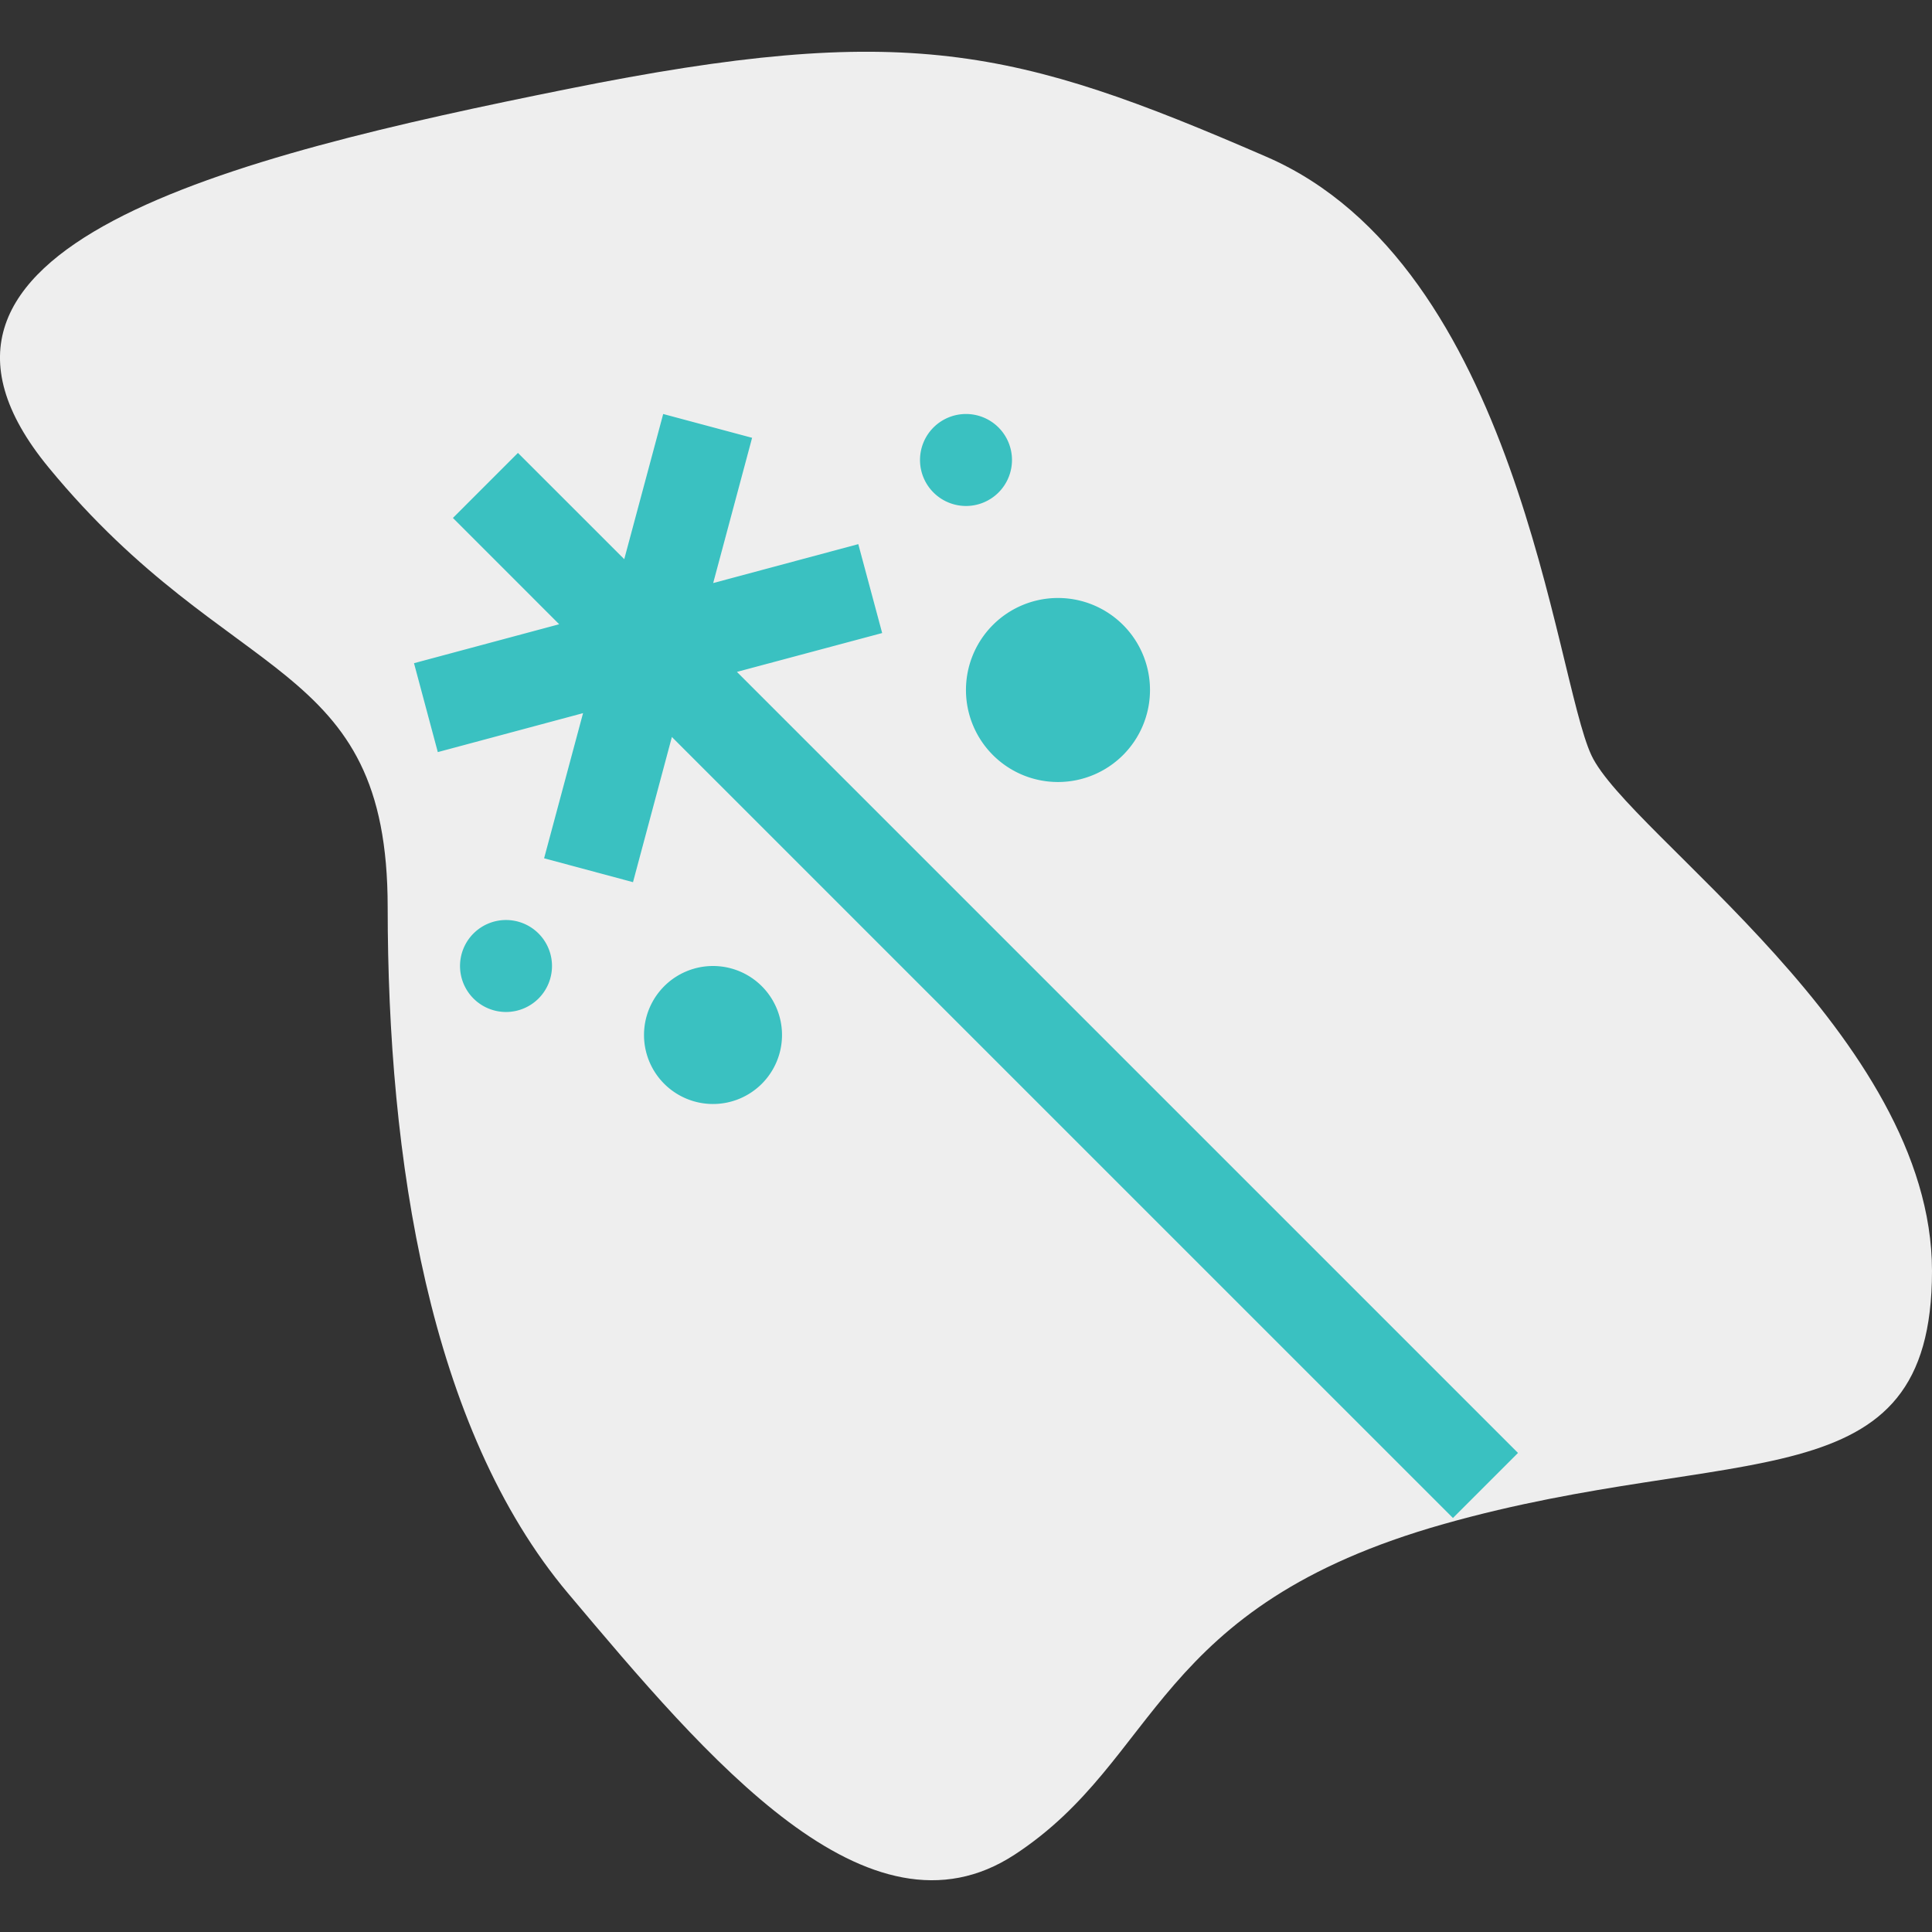 <svg id="ph-icon-magic1" xmlns="http://www.w3.org/2000/svg" width="56" height="56" viewBox="0 0 56 56">
  <rect x="0" y="0" width="56" height="56" fill="#333333" stroke="none"/>
  <rect id="Rectangle_96" data-name="Rectangle 96" width="56" height="56" fill="none" opacity="0"/>
  <path id="Path_1074" data-name="Path 1074" d="M4.541,19.3C1.378,26.588.611,29.758,2.576,39.533S7.13,59.873,13.551,54.59s5.464-9.827,12.747-9.827,15.1-1.2,19.887-5.23,10.351-8.7,7.571-12.945-7.188-3.96-9.584-12.445S43.644,0,36.84,0,24.188,8.805,21.888,9.874,7.7,12,4.541,19.3Z" transform="translate(56) rotate(90)" fill="#eee" fill-rule="evenodd"/>
  <g id="Group_603" data-name="Group 603" transform="translate(12 12)">
    <path id="Path_1075" data-name="Path 1075" d="M16,2.666a1.333,1.333,0,1,1,1.333-1.333A1.333,1.333,0,0,1,16,2.666ZM2.667,17.333A1.333,1.333,0,1,1,4,16,1.333,1.333,0,0,1,2.667,17.333Zm6,2.667a2,2,0,1,1,2-2A2,2,0,0,1,8.667,20ZM21.333,8a2.667,2.667,0,1,1-2.666-2.667A2.666,2.666,0,0,1,21.333,8ZM9.36,7.475,32,30.114,30.114,32,7.475,9.362,6.348,13.57l-2.577-.692L4.9,8.671.69,9.8,0,7.223,4.208,6.094,1.128,3.013,3.013,1.128,6.094,4.208,7.223,0,9.8.69,8.672,4.9l4.206-1.128.692,2.577Z" fill="#3ac1c1"/>
  </g>
</svg>

